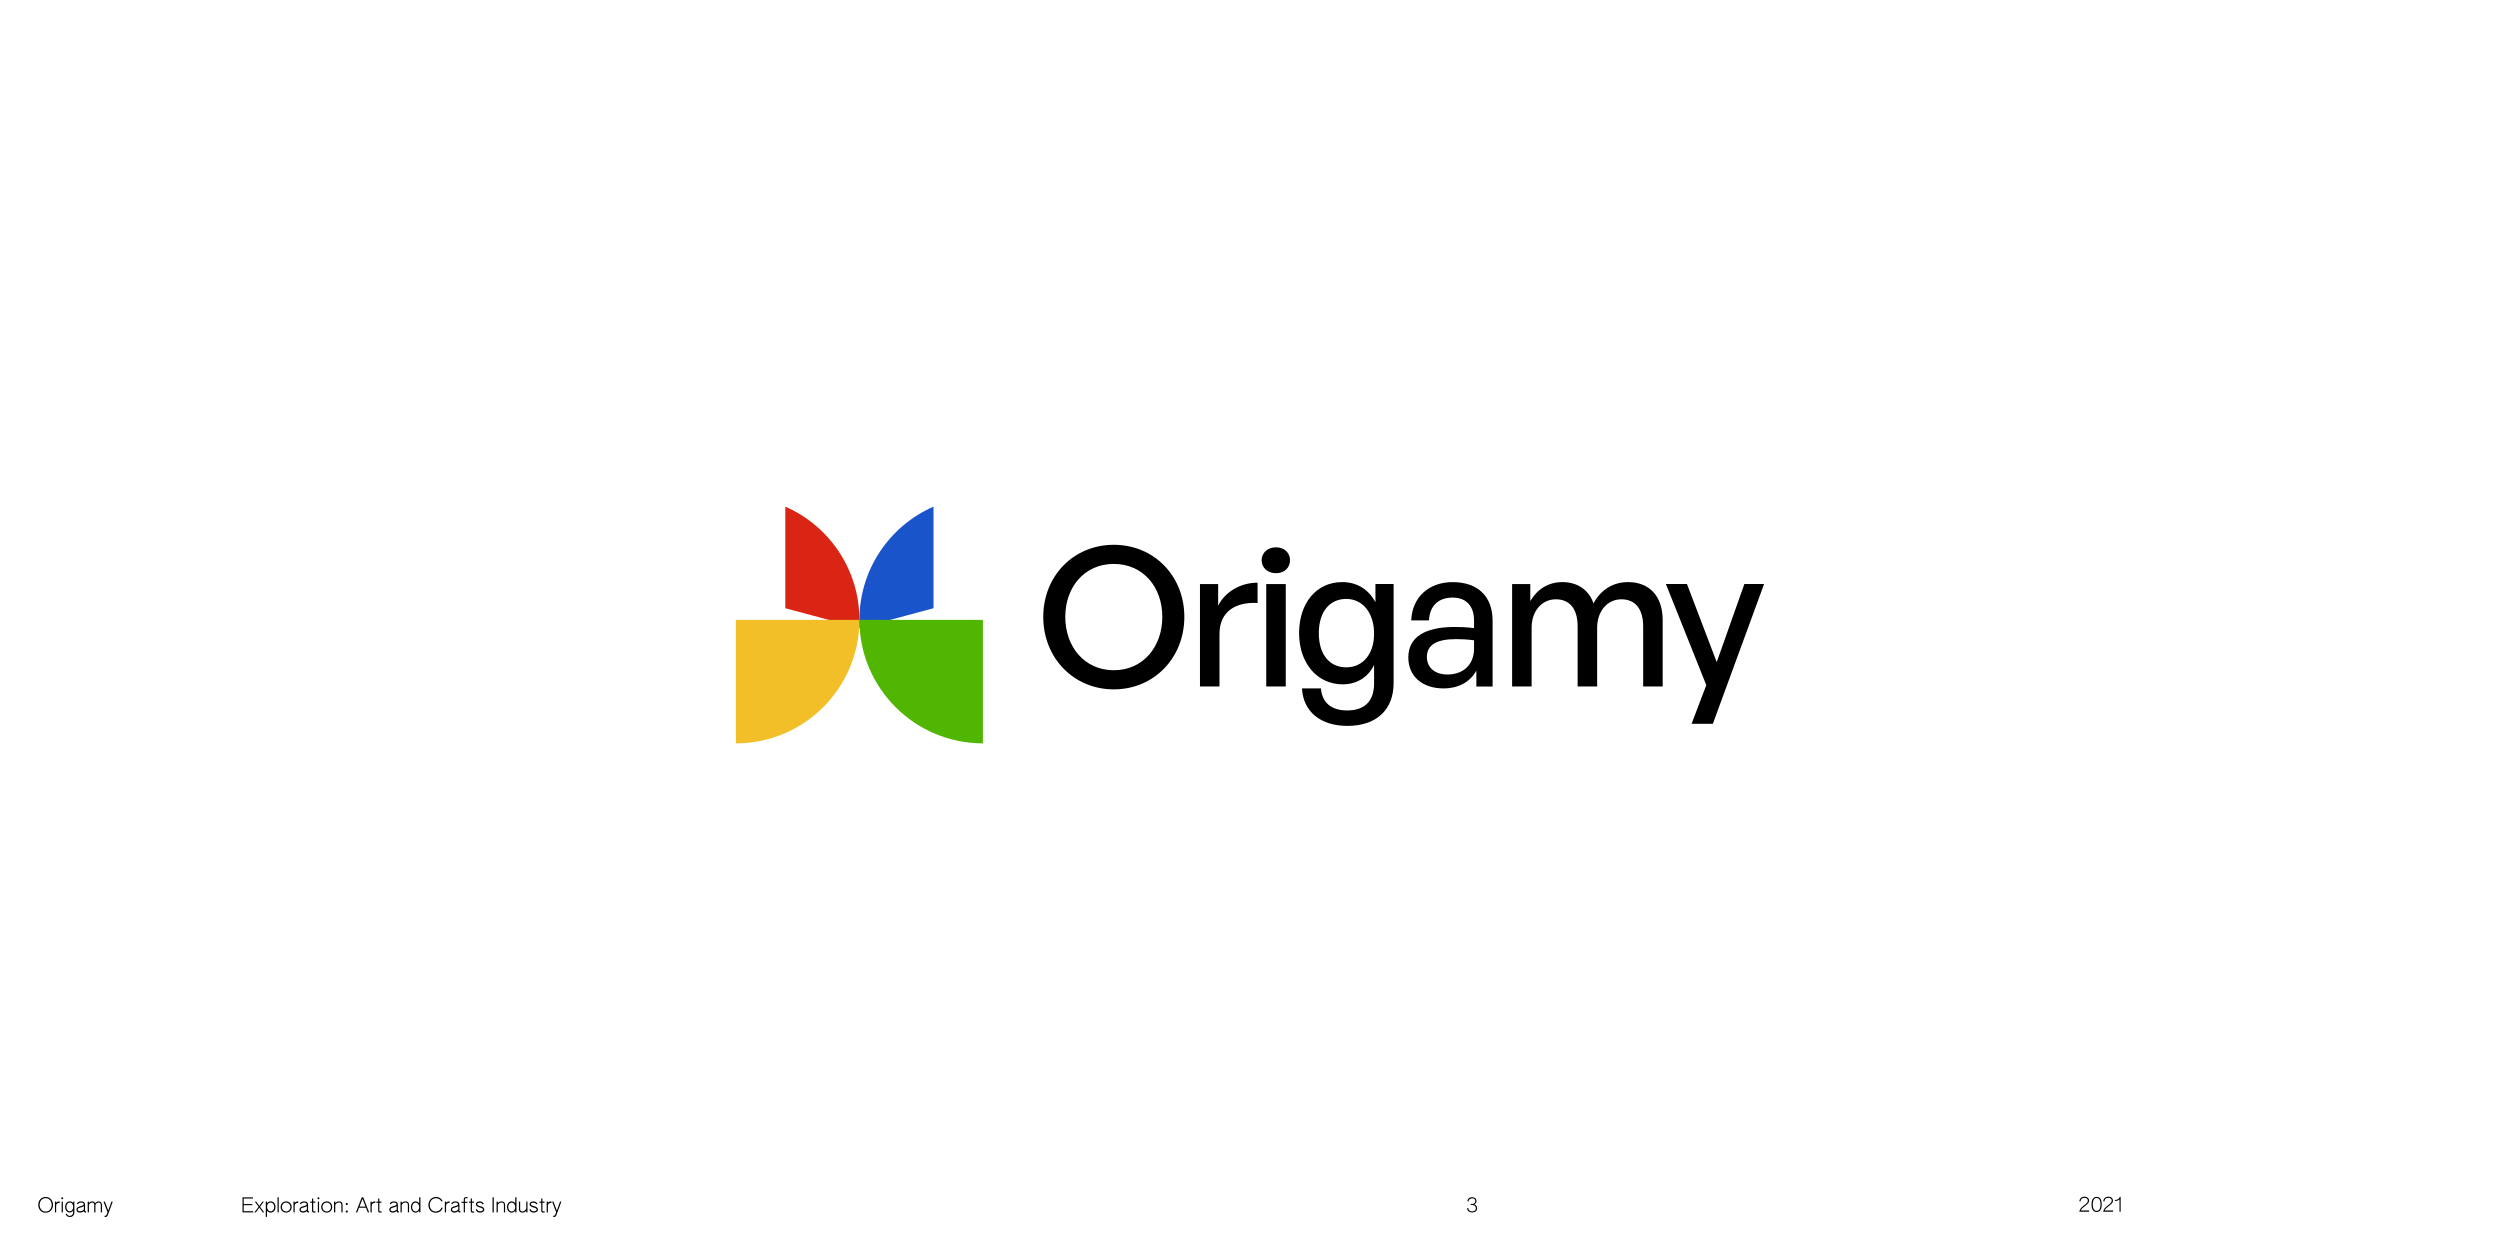 <svg width="2000" height="1000" viewBox="0 0 2000 1000" fill="none" xmlns="http://www.w3.org/2000/svg">
<rect x="0" y="0" width="2000" height="1000" fill="#333333" stroke="none"/>
<g clip-path="url(#clip0_1119_981)">
<rect width="2000" height="1000" fill="white"/>
<rect width="2000" height="1000" fill="white"/>
<path d="M834.602 493.512C834.602 460.732 858.881 435.838 891.039 435.838C923.197 435.838 947.477 460.732 947.477 493.512C947.477 526.292 923.197 551.501 891.039 551.501C858.881 551.501 834.602 526.3 834.602 493.512ZM929.854 493.512C929.854 469.697 914.547 451.145 891.039 451.145C867.532 451.145 852.225 469.697 852.225 493.512C852.225 517.327 867.532 536.187 891.039 536.187C914.547 536.187 929.854 517.32 929.854 493.512Z" fill="black"/>
<path d="M975.591 549.185H959.977V467.231H974.511V484.547C980.231 473.258 992.599 466.144 1006.05 466.144V482.381C988.424 481.451 975.591 489.187 975.591 507.275V549.178V549.185Z" fill="black"/>
<path d="M1020.74 458.566C1014.09 458.566 1009.3 454.083 1009.3 448.206C1009.3 442.329 1014.09 437.847 1020.74 437.847C1027.38 437.847 1032.02 442.179 1032.02 448.206C1032.02 454.233 1027.38 458.566 1020.74 458.566ZM1013 549.185V467.231H1028.61V549.185H1013Z" fill="black"/>
<path d="M1041.6 550.729H1056.75C1057.68 562.176 1065.1 568.36 1077.78 568.36C1091.85 568.36 1099.27 560.782 1099.27 546.712V531.869C1094.63 541.764 1085.36 547.484 1074.22 547.484C1053.81 547.484 1039.27 530.633 1039.27 506.503C1039.27 482.373 1053.19 465.679 1073.76 465.679C1085.51 465.679 1094.78 471.399 1100.35 481.758V467.224H1114.89V546.397C1114.89 567.888 1101.12 580.721 1077.93 580.721C1056.44 580.721 1042.52 569.275 1041.59 550.722L1041.6 550.729ZM1077 533.871C1090.3 533.871 1099.27 523.204 1099.27 506.968C1099.27 490.731 1090.46 479.135 1077 479.135C1063.55 479.135 1055.05 489.652 1055.05 506.503C1055.05 523.354 1063.4 533.871 1077 533.871Z" fill="black"/>
<path d="M1181.09 536.502C1175.99 545.625 1166.87 550.729 1154.8 550.729C1137.8 550.729 1126.66 540.985 1126.66 525.992C1126.66 509.913 1139.5 501.563 1163.93 501.563C1168.72 501.563 1172.58 501.72 1179.23 502.492V496.466C1179.23 484.712 1172.89 478.063 1162.07 478.063C1150.62 478.063 1143.67 484.869 1143.2 496.308H1128.97C1129.74 477.905 1142.89 465.694 1162.07 465.694C1182.32 465.694 1194.08 477.141 1194.08 496.623V549.2H1181.09V536.517L1181.09 536.502ZM1157.89 539.598C1171.03 539.598 1179.23 531.405 1179.23 518.879V512.23C1173.21 511.458 1168.87 511.3 1164.86 511.3C1149.24 511.3 1141.51 515.94 1141.51 525.528C1141.51 534.036 1147.85 539.598 1157.9 539.598H1157.89Z" fill="black"/>
<path d="M1209.69 549.185V467.231H1224.23V480.836C1229.8 471.406 1238.61 465.679 1249.9 465.679C1261.96 465.679 1271.08 471.864 1274.79 482.688C1280.51 472.171 1289.95 465.679 1302.47 465.679C1319.32 465.679 1330.14 476.661 1330.14 496.143V549.178H1314.53V501.091C1314.53 487.485 1308.5 479.442 1297.05 479.442C1286.39 479.442 1277.72 488.407 1277.72 502.17V549.178H1262.11V501.091C1262.11 487.485 1256.08 479.442 1244.63 479.442C1233.81 479.442 1225.3 488.407 1225.3 502.17V549.178H1209.69L1209.69 549.185Z" fill="black"/>
<path d="M1370.28 579.027H1353.27L1365.03 548.098L1332.71 467.223H1349.57L1373.38 529.695L1395.5 467.223H1411.27L1370.29 579.019L1370.28 579.027Z" fill="black"/>
<path d="M687.528 495.888C687.528 498.084 687.461 500.258 687.311 502.417L628.242 486.593V405.306C663.136 420.553 687.521 455.372 687.521 495.888H687.528Z" fill="#DA2414"/>
<path d="M687.523 495.888C687.523 498.084 687.591 500.258 687.741 502.417L746.81 486.593V405.306C711.916 420.553 687.531 455.372 687.531 495.888H687.523Z" fill="#1954CA"/>
<path d="M687.524 495.888C687.524 550.451 643.29 594.693 588.719 594.693V495.888H687.524Z" fill="#F2BF28"/>
<path d="M687.523 495.888C687.523 550.451 731.758 594.693 786.329 594.693V495.888H687.523Z" fill="#51B601"/>
<path d="M36.528 970.2C33.072 970.2 30.608 967.544 30.608 963.928C30.608 960.36 32.944 957.576 36.528 957.576C40.096 957.576 42.4 960.376 42.4 963.928C42.4 967.544 39.968 970.2 36.528 970.2ZM36.528 969.256C39.296 969.256 41.344 967.064 41.344 963.912C41.344 960.856 39.456 958.536 36.528 958.536C33.6 958.536 31.696 960.856 31.696 963.912C31.696 967.048 33.744 969.256 36.528 969.256ZM43.96 969.896V961.256H44.92V962.312C45.64 961.4 46.44 961.096 47.8 961.192V962.28C46.04 962.136 44.92 963.096 44.92 964.76V969.896H43.96ZM49.791 959.416C49.359 959.416 49.007 959.064 49.007 958.632C49.007 958.184 49.359 957.848 49.791 957.848C50.239 957.848 50.575 958.184 50.575 958.632C50.575 959.064 50.239 959.416 49.791 959.416ZM49.311 969.896V961.256H50.271V969.896H49.311ZM55.883 973.624C54.379 973.624 53.163 972.904 52.459 971.288L53.371 970.968C53.819 972.088 54.747 972.696 55.867 972.696C57.403 972.696 58.507 971.56 58.507 969.816V968.52C57.643 969.64 56.731 969.976 55.803 969.976C53.579 969.976 52.091 967.992 52.091 965.528C52.091 963.096 53.547 961.112 55.851 961.112C56.475 961.112 57.547 961.24 58.539 962.344V961.256H59.499V969.784C59.499 972.296 57.931 973.624 55.883 973.624ZM55.851 969.048C57.339 969.048 58.539 967.56 58.539 965.528C58.539 963.512 57.419 962.04 55.851 962.04C54.283 962.04 53.083 963.592 53.083 965.496C53.083 967.448 54.299 969.048 55.851 969.048ZM63.989 970.088C62.309 970.088 61.141 969.128 61.141 967.672C61.141 966.328 62.149 965.688 63.317 965.272C64.965 964.696 66.949 964.52 66.949 963.368C66.949 962.6 66.085 962.04 64.821 962.04C63.621 962.04 62.773 962.536 62.453 963.4L61.509 963.144C61.861 961.848 63.077 961.112 64.853 961.112C66.837 961.112 68.037 962.024 68.037 963.96V968.536C68.037 969 68.437 969.24 68.885 969.048V969.928C68.709 970.04 68.517 970.088 68.325 970.088C67.717 970.088 67.205 969.608 67.093 968.92C66.149 969.688 65.077 970.088 63.989 970.088ZM63.973 969.032C65.125 969.032 66.421 968.408 67.093 967.608V964.92C64.837 966.344 62.149 965.992 62.149 967.64C62.149 968.52 62.933 969.032 63.973 969.032ZM70.148 969.896V961.256H71.124V962.424C71.908 961.56 72.82 961.112 73.796 961.112C74.788 961.112 75.572 961.576 76.196 962.568C76.996 961.624 77.988 961.112 79.044 961.112C80.628 961.112 81.588 962.264 81.588 964.152V969.896H80.628V963.896C80.628 962.664 80.1 962.024 79.06 962.024C77.86 962.024 76.596 962.888 76.356 963.88V969.896H75.396V963.928C75.396 962.728 74.772 962.024 73.78 962.024C72.644 962.024 71.364 962.968 71.124 963.944V969.896H70.148ZM83.683 973.624V972.6C84.659 972.632 85.01 972.472 85.362 971.576L86.05 969.848L82.802 961.256H83.874L86.594 968.424L89.171 961.256H90.227L86.323 971.912C85.794 973.336 85.154 973.704 83.683 973.624Z" fill="black"/>
<path d="M194.008 969.896V957.864H202.392V958.808H194.968V963.24H201.864V964.184H194.968V968.936H202.536V969.896H194.008ZM203.507 969.896L206.915 965.448L203.811 961.256H204.947L207.459 964.712L209.971 961.256H211.075L208.003 965.448L211.379 969.896H210.259L207.459 966.168L204.643 969.896H203.507ZM212.632 973.48V961.256H213.624V962.616C214.424 961.544 215.464 961.112 216.584 961.112C218.936 961.112 220.408 963.128 220.408 965.592C220.408 968.088 218.872 970.088 216.584 970.088C215.512 970.088 214.488 969.64 213.624 968.536V973.48H212.632ZM216.52 969.08C218.12 969.08 219.384 967.544 219.384 965.56C219.384 963.656 218.232 962.056 216.488 962.056C214.744 962.056 213.624 963.624 213.624 965.4C213.624 967.208 214.776 969.08 216.52 969.08ZM222.025 969.896V957.8H222.985V969.896H222.025ZM228.911 970.088C226.415 970.088 224.495 968.184 224.495 965.608C224.495 963.032 226.415 961.112 228.911 961.112C231.407 961.112 233.327 963.032 233.327 965.608C233.327 968.184 231.407 970.088 228.911 970.088ZM228.911 969.176C230.783 969.176 232.303 967.624 232.303 965.608C232.303 963.592 230.783 962.056 228.911 962.056C227.039 962.056 225.519 963.592 225.519 965.608C225.519 967.624 227.039 969.176 228.911 969.176ZM234.773 969.896V961.256H235.733V962.312C236.453 961.4 237.253 961.096 238.613 961.192V962.28C236.853 962.136 235.733 963.096 235.733 964.76V969.896H234.773ZM242.395 970.088C240.715 970.088 239.547 969.128 239.547 967.672C239.547 966.328 240.555 965.688 241.723 965.272C243.371 964.696 245.355 964.52 245.355 963.368C245.355 962.6 244.491 962.04 243.227 962.04C242.027 962.04 241.179 962.536 240.859 963.4L239.915 963.144C240.267 961.848 241.483 961.112 243.259 961.112C245.243 961.112 246.443 962.024 246.443 963.96V968.536C246.443 969 246.843 969.24 247.291 969.048V969.928C247.115 970.04 246.923 970.088 246.731 970.088C246.123 970.088 245.611 969.608 245.499 968.92C244.555 969.688 243.483 970.088 242.395 970.088ZM242.379 969.032C243.531 969.032 244.827 968.408 245.499 967.608V964.92C243.243 966.344 240.555 965.992 240.555 967.64C240.555 968.52 241.339 969.032 242.379 969.032ZM251.306 970.088C250.106 970.088 249.626 969.64 249.626 968.472V962.168H248.218V961.256H249.626V958.84H250.586V961.256H252.298V962.168H250.586V968.504C250.586 969.016 250.906 969.128 251.37 969.128H252.378V970.024C252.058 970.056 251.626 970.088 251.306 970.088ZM254.76 959.416C254.328 959.416 253.976 959.064 253.976 958.632C253.976 958.184 254.328 957.848 254.76 957.848C255.208 957.848 255.544 958.184 255.544 958.632C255.544 959.064 255.208 959.416 254.76 959.416ZM254.28 969.896V961.256H255.24V969.896H254.28ZM261.364 970.088C258.868 970.088 256.948 968.184 256.948 965.608C256.948 963.032 258.868 961.112 261.364 961.112C263.86 961.112 265.78 963.032 265.78 965.608C265.78 968.184 263.86 970.088 261.364 970.088ZM261.364 969.176C263.236 969.176 264.756 967.624 264.756 965.608C264.756 963.592 263.236 962.056 261.364 962.056C259.492 962.056 257.972 963.592 257.972 965.608C257.972 967.624 259.492 969.176 261.364 969.176ZM267.226 969.896V961.256H268.202V962.408C269.178 961.4 270.346 961.112 271.322 961.112C273.114 961.112 274.058 962.104 274.058 964.184V969.896H273.098V964.024C273.098 962.472 272.298 961.992 271.21 961.992C269.594 961.992 268.49 963.048 268.202 964.136V969.896H267.226ZM277.416 964.056C276.952 964.056 276.568 963.672 276.568 963.208C276.568 962.744 276.952 962.36 277.416 962.36C277.88 962.36 278.264 962.744 278.264 963.208C278.264 963.672 277.88 964.056 277.416 964.056ZM277.416 970.088C276.952 970.088 276.568 969.704 276.568 969.24C276.568 968.776 276.952 968.392 277.416 968.392C277.88 968.392 278.264 968.776 278.264 969.24C278.264 969.704 277.88 970.088 277.416 970.088ZM284.706 969.896L289.41 957.864H290.626L295.298 969.896H294.242L292.786 966.184H287.202L285.794 969.896H284.706ZM287.618 965.256H292.386L290.034 959.032L287.618 965.256ZM296.398 969.896V961.256H297.358V962.312C298.078 961.4 298.878 961.096 300.238 961.192V962.28C298.478 962.136 297.358 963.096 297.358 964.76V969.896H296.398ZM304.212 970.088C303.012 970.088 302.532 969.64 302.532 968.472V962.168H301.124V961.256H302.532V958.84H303.492V961.256H305.204V962.168H303.492V968.504C303.492 969.016 303.812 969.128 304.276 969.128H305.284V970.024C304.964 970.056 304.532 970.088 304.212 970.088ZM314.255 970.088C312.575 970.088 311.407 969.128 311.407 967.672C311.407 966.328 312.415 965.688 313.583 965.272C315.231 964.696 317.215 964.52 317.215 963.368C317.215 962.6 316.351 962.04 315.087 962.04C313.887 962.04 313.039 962.536 312.719 963.4L311.775 963.144C312.127 961.848 313.343 961.112 315.119 961.112C317.103 961.112 318.303 962.024 318.303 963.96V968.536C318.303 969 318.703 969.24 319.151 969.048V969.928C318.975 970.04 318.783 970.088 318.591 970.088C317.983 970.088 317.471 969.608 317.359 968.92C316.415 969.688 315.343 970.088 314.255 970.088ZM314.239 969.032C315.391 969.032 316.687 968.408 317.359 967.608V964.92C315.103 966.344 312.415 965.992 312.415 967.64C312.415 968.52 313.199 969.032 314.239 969.032ZM320.414 969.896V961.256H321.39V962.408C322.366 961.4 323.534 961.112 324.51 961.112C326.302 961.112 327.246 962.104 327.246 964.184V969.896H326.286V964.024C326.286 962.472 325.486 961.992 324.398 961.992C322.782 961.992 321.678 963.048 321.39 964.136V969.896H320.414ZM332.443 970.088C330.171 970.088 328.747 968.056 328.747 965.64C328.747 963.112 330.283 961.112 332.443 961.112C333.467 961.112 334.475 961.56 335.355 962.664V957.8H336.347V969.896H335.355V968.568C334.539 969.64 333.515 970.088 332.443 970.088ZM332.539 969.144C334.203 969.144 335.355 967.656 335.355 965.736C335.355 963.832 334.203 962.12 332.475 962.12C330.827 962.12 329.739 963.688 329.739 965.624C329.739 967.544 330.795 969.144 332.539 969.144ZM348.669 970.2C345.197 970.2 342.733 967.672 342.733 964.04C342.733 960.344 345.341 957.576 348.845 957.576C351.245 957.576 353.181 958.856 354.125 961.016L353.085 961.112C352.301 959.56 350.733 958.568 348.813 958.568C345.885 958.568 343.805 960.856 343.805 963.976C343.805 967.064 345.821 969.224 348.653 969.224C350.765 969.224 352.445 967.992 353.229 966.024L354.189 966.232C353.261 968.744 351.309 970.2 348.669 970.2ZM355.867 969.896V961.256H356.827V962.312C357.547 961.4 358.347 961.096 359.707 961.192V962.28C357.947 962.136 356.827 963.096 356.827 964.76V969.896H355.867ZM363.489 970.088C361.809 970.088 360.641 969.128 360.641 967.672C360.641 966.328 361.649 965.688 362.817 965.272C364.465 964.696 366.449 964.52 366.449 963.368C366.449 962.6 365.585 962.04 364.321 962.04C363.121 962.04 362.273 962.536 361.953 963.4L361.009 963.144C361.361 961.848 362.577 961.112 364.353 961.112C366.337 961.112 367.537 962.024 367.537 963.96V968.536C367.537 969 367.937 969.24 368.385 969.048V969.928C368.209 970.04 368.017 970.088 367.825 970.088C367.217 970.088 366.705 969.608 366.593 968.92C365.649 969.688 364.577 970.088 363.489 970.088ZM363.473 969.032C364.625 969.032 365.921 968.408 366.593 967.608V964.92C364.337 966.344 361.649 965.992 361.649 967.64C361.649 968.52 362.433 969.032 363.473 969.032ZM370.992 969.896V962.312H369.168V961.416H370.992V959.624C370.992 958.392 371.536 957.656 372.928 957.656C373.28 957.656 373.696 957.704 374.112 957.8V958.6C373.76 958.568 373.456 958.552 373.2 958.552C372.176 958.552 371.936 958.808 371.936 959.464V961.416H374.032V962.312H371.936V969.896H370.992ZM378.275 970.088C377.075 970.088 376.595 969.64 376.595 968.472V962.168H375.187V961.256H376.595V958.84H377.555V961.256H379.267V962.168H377.555V968.504C377.555 969.016 377.875 969.128 378.339 969.128H379.347V970.024C379.027 970.056 378.595 970.088 378.275 970.088ZM384.048 970.088C382.16 970.088 380.928 969.128 380.544 967.512L381.584 967.352C381.92 968.504 382.8 969.048 384.096 969.048C385.472 969.048 386.384 968.44 386.384 967.64C386.384 966.888 385.584 966.376 383.872 965.992C381.648 965.432 380.752 964.6 380.752 963.384C380.752 961.928 382.032 961.112 383.808 961.128C385.424 961.128 386.464 961.848 387.008 963.144L386.016 963.416C385.552 962.52 384.912 962.168 383.792 962.168C382.56 962.168 381.776 962.6 381.776 963.336C381.776 964.04 382.512 964.552 384.208 964.936C386.352 965.432 387.408 966.264 387.408 967.592C387.408 969.128 385.984 970.104 384.048 970.088ZM394.029 969.896V957.864H395.021V969.896H394.029ZM397.257 969.896V961.256H398.233V962.408C399.209 961.4 400.377 961.112 401.353 961.112C403.145 961.112 404.089 962.104 404.089 964.184V969.896H403.129V964.024C403.129 962.472 402.329 961.992 401.241 961.992C399.625 961.992 398.521 963.048 398.233 964.136V969.896H397.257ZM409.287 970.088C407.015 970.088 405.591 968.056 405.591 965.64C405.591 963.112 407.127 961.112 409.287 961.112C410.311 961.112 411.319 961.56 412.199 962.664V957.8H413.191V969.896H412.199V968.568C411.383 969.64 410.359 970.088 409.287 970.088ZM409.383 969.144C411.047 969.144 412.199 967.656 412.199 965.736C412.199 963.832 411.047 962.12 409.319 962.12C407.671 962.12 406.583 963.688 406.583 965.624C406.583 967.544 407.639 969.144 409.383 969.144ZM417.9 970.088C416.076 970.088 415.148 969.144 415.148 967.192V961.256H416.124V967.368C416.124 968.744 417.02 969.192 417.9 969.192C419.372 969.192 420.636 967.928 421.02 966.728V961.256H421.98V969.896H421.02V968.6C420.092 969.816 418.876 970.088 417.9 970.088ZM427.002 970.088C425.114 970.088 423.882 969.128 423.498 967.512L424.538 967.352C424.874 968.504 425.754 969.048 427.049 969.048C428.426 969.048 429.338 968.44 429.338 967.64C429.338 966.888 428.538 966.376 426.826 965.992C424.602 965.432 423.706 964.6 423.706 963.384C423.706 961.928 424.986 961.112 426.762 961.128C428.378 961.128 429.418 961.848 429.962 963.144L428.97 963.416C428.506 962.52 427.866 962.168 426.746 962.168C425.514 962.168 424.73 962.6 424.73 963.336C424.73 964.04 425.466 964.552 427.161 964.936C429.306 965.432 430.362 966.264 430.362 967.592C430.362 969.128 428.938 970.104 427.002 970.088ZM434.666 970.088C433.466 970.088 432.986 969.64 432.986 968.472V962.168H431.578V961.256H432.986V958.84H433.946V961.256H435.658V962.168H433.946V968.504C433.946 969.016 434.266 969.128 434.73 969.128H435.738V970.024C435.418 970.056 434.986 970.088 434.666 970.088ZM437.351 969.896V961.256H438.311V962.312C439.031 961.4 439.831 961.096 441.191 961.192V962.28C439.431 962.136 438.311 963.096 438.311 964.76V969.896H437.351ZM442.558 973.624V972.6C443.534 972.632 443.886 972.472 444.238 971.576L444.926 969.848L441.678 961.256H442.75L445.47 968.424L448.046 961.256H449.102L445.198 971.912C444.67 973.336 444.03 973.704 442.558 973.624Z" fill="black"/>
<path d="M1663.5 969.376C1663.66 967.376 1664.97 965.984 1667.78 963.856C1669.64 962.432 1670.26 961.6 1670.26 960.496C1670.26 959.056 1669.16 958.256 1667.5 958.256C1665.66 958.256 1664.55 959.248 1664.44 961.136L1663.48 960.992C1663.74 958.752 1665.24 957.344 1667.58 957.344C1669.99 957.344 1671.27 958.848 1671.27 960.576C1671.27 961.824 1670.63 962.8 1668.06 964.768C1665.58 966.656 1665 967.472 1664.63 968.384H1671.35V969.376H1663.5ZM1677.32 969.6C1674.6 969.6 1673.25 967.44 1673.25 963.568C1673.25 959.664 1674.6 957.504 1677.32 957.504C1680.04 957.504 1681.38 959.664 1681.38 963.568C1681.38 967.44 1680.04 969.6 1677.32 969.6ZM1677.32 968.704C1679.19 968.704 1680.4 967.104 1680.4 963.568C1680.4 959.952 1679.22 958.4 1677.32 958.4C1675.41 958.4 1674.23 959.952 1674.23 963.568C1674.23 967.104 1675.44 968.704 1677.32 968.704ZM1682.61 969.376C1682.77 967.376 1684.08 965.984 1686.89 963.856C1688.75 962.432 1689.37 961.6 1689.37 960.496C1689.37 959.056 1688.27 958.256 1686.61 958.256C1684.77 958.256 1683.66 959.248 1683.55 961.136L1682.59 960.992C1682.85 958.752 1684.35 957.344 1686.69 957.344C1689.1 957.344 1690.38 958.848 1690.38 960.576C1690.38 961.824 1689.74 962.8 1687.17 964.768C1684.69 966.656 1684.11 967.472 1683.74 968.384H1690.46V969.376H1682.61ZM1695.59 969.376V959.52C1694.89 960.416 1693.03 960.848 1691.96 960.752V959.952C1694.44 959.984 1695.66 958.496 1695.78 957.456H1696.52V969.376H1695.59Z" fill="black"/>
<path d="M1177.69 969.956C1175.46 969.956 1174.06 968.82 1173.56 966.644L1174.57 966.436C1174.98 968.58 1176.31 969.108 1177.69 969.108C1179.37 969.108 1180.7 968.276 1180.7 966.612C1180.7 965.172 1179.67 964.02 1177.75 964.02H1176.57V963.156H1177.8C1179.43 963.156 1180.23 962.084 1180.23 960.772C1180.23 959.396 1179.35 958.676 1177.8 958.676C1175.94 958.676 1175.03 959.764 1174.84 961.124L1173.85 960.932C1174.18 959.14 1175.34 957.78 1177.64 957.78C1179.91 957.78 1181.21 959.108 1181.21 960.82C1181.21 961.988 1180.62 962.884 1179.43 963.492C1180.79 964.036 1181.7 965.028 1181.7 966.596C1181.7 968.756 1179.94 969.956 1177.69 969.956Z" fill="black"/>
</g>
<defs>
<clipPath id="clip0_1119_981">
<rect width="2000" height="1000" fill="white"/>
</clipPath>
</defs>
</svg>
